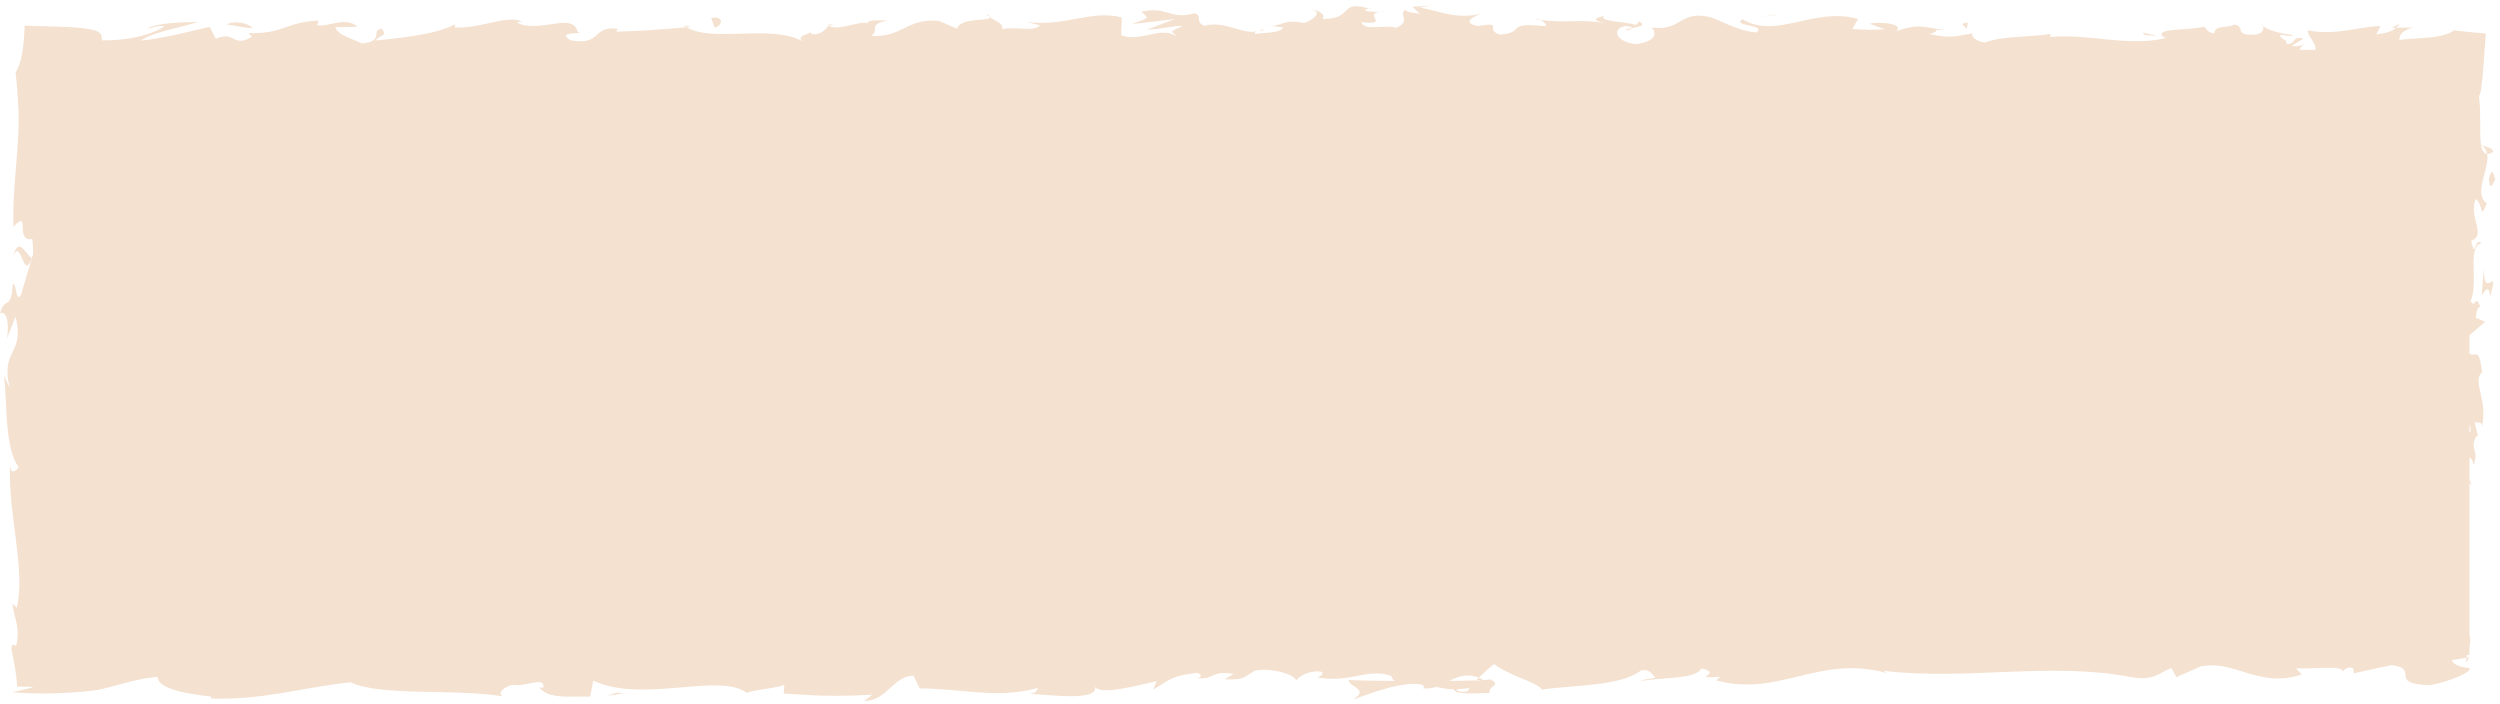 <?xml version="1.0" encoding="UTF-8" standalone="no"?><svg xmlns="http://www.w3.org/2000/svg" xmlns:xlink="http://www.w3.org/1999/xlink" fill="#000000" height="141" preserveAspectRatio="xMidYMid meet" version="1" viewBox="-0.0 179.3 500.9 141.0" width="500.9" zoomAndPan="magnify"><g fill="#f4e1d0" id="change1_1"><path d="M 433.363 186.719 C 433.062 186.586 432.684 186.516 432.258 186.48 L 433.363 186.719" fill="inherit"/><path d="M 325.723 185.379 C 326.535 185.328 326.871 185.133 326.914 184.949 C 326.16 185.082 325.543 185.203 325.723 185.379" fill="inherit"/><path d="M 307.535 183.168 C 307.926 183.23 308.254 183.262 308.605 183.305 C 308.199 183.117 307.785 183.016 307.535 183.168" fill="inherit"/><path d="M 432.258 186.48 L 429.41 185.852 C 429.211 186.504 430.867 186.336 432.258 186.48" fill="inherit"/><path d="M 480.801 184.035 L 479.219 184.855 L 480.082 184.852 C 480.34 184.621 480.574 184.348 480.801 184.035" fill="inherit"/><path d="M 497.156 208.355 C 497.855 208.816 498.191 209.418 498.324 210.133 C 498.648 210.145 499.035 210.039 499.527 209.766 C 499.605 208.953 497.898 208.668 497.156 208.355" fill="inherit"/><path d="M 496.691 267.605 C 496.719 267.727 496.742 267.84 496.77 267.93 L 496.691 267.605" fill="inherit"/><path d="M 496.531 266.914 L 496.691 267.605 C 496.645 267.375 496.594 267.117 496.531 266.914" fill="inherit"/><path d="M 453.422 184.484 C 453.359 184.23 453.23 184.008 453.094 183.875 C 453.094 184.09 453.223 184.293 453.422 184.484" fill="inherit"/><path d="M 494.785 310.977 L 494.203 311.066 C 494.145 311.391 494.078 311.707 494.078 312.023 L 494.785 310.977" fill="inherit"/><path d="M 274.246 180.984 C 274.312 181.004 274.336 181.004 274.395 181.016 C 275.27 180.824 274.773 180.855 274.246 180.984" fill="inherit"/><path d="M 2.758 230.438 C 4.281 226.973 4.711 236.07 6.402 230.855 C 5.738 231.344 3.746 226.121 2.758 230.438" fill="inherit"/><path d="M 197.551 182.008 C 197.707 182.309 198.012 182.535 198.332 182.754 C 198.305 182.578 198.129 182.367 197.551 182.008" fill="inherit"/><path d="M 254.688 184.434 L 253.273 184.207 C 253.836 184.359 254.289 184.414 254.688 184.434" fill="inherit"/><path d="M 167.254 184.273 C 166.863 184.18 166.516 184.121 165.805 184.277 C 165.898 184.363 165.996 184.426 166.121 184.484 C 166.398 184.312 166.746 184.211 167.254 184.273" fill="inherit"/><path d="M 167.254 184.273 C 167.438 184.32 167.637 184.371 167.883 184.414 C 167.648 184.34 167.441 184.297 167.254 184.273" fill="inherit"/><path d="M 137.004 184.426 C 137.164 184.555 137.383 184.652 137.57 184.766 C 137.879 184.734 138.234 184.707 138.551 184.676 L 137.004 184.426" fill="inherit"/><path d="M 298.516 315.363 C 298.504 315.348 298.48 315.336 298.438 315.32 C 298.465 315.336 298.488 315.348 298.516 315.363" fill="inherit"/><path d="M 162.559 185.719 C 162.605 185.672 162.637 185.621 162.637 185.57 C 162.637 185.57 162.594 185.633 162.559 185.719" fill="inherit"/><path d="M 239.625 315.105 C 239.512 315.086 239.395 315.062 239.27 315.035 C 239.398 315.07 239.516 315.09 239.625 315.105" fill="inherit"/><path d="M 270.188 315.512 C 270.188 315.504 270.184 315.492 270.184 315.48 C 270.148 315.492 270.148 315.504 270.188 315.512" fill="inherit"/><path d="M 378.211 314.203 C 378.457 314.293 378.766 314.379 379.148 314.484 C 378.832 314.387 378.52 314.293 378.211 314.203" fill="inherit"/><path d="M 276.207 181.68 C 276.672 181.66 277.102 181.609 277.5 181.523 C 276.949 181.555 276.527 181.609 276.207 181.68" fill="inherit"/><path d="M 495.051 265.543 C 494.965 265.738 494.875 265.883 494.785 265.984 L 494.785 264.086 C 494.879 264.543 494.969 265.023 495.051 265.543 Z M 294.363 317.184 C 294.406 317.117 294.492 317.047 294.535 316.973 C 294.395 317.301 294.238 317.605 293.961 317.828 C 292.508 318.07 292.023 317.734 291.824 317.387 C 292.508 317.355 293.312 317.301 294.363 317.184 Z M 497.914 243.758 L 496.062 242.984 C 496.129 242.176 496.27 240.57 497.008 240.867 C 495.742 237.852 496.203 241.383 495.008 239.633 C 496.691 235.73 494.219 228.871 497.168 227.992 C 495.762 226.59 496.082 231.723 495.105 227.559 C 498.277 226.371 494.562 222.742 496.016 219.176 C 497.652 220.273 496.785 223.648 498.246 220.082 C 495.48 217.93 498.855 213.141 498.324 210.133 C 497.223 210.062 496.992 208.43 496.945 206.18 C 496.926 205.059 496.945 203.777 496.93 202.469 C 496.922 201.812 496.902 201.148 496.863 200.488 C 496.844 200.16 496.816 199.832 496.785 199.508 C 496.77 199.344 496.754 199.176 496.734 199.012 C 496.715 198.82 496.691 198.633 496.672 198.441 C 496.938 198.57 497.164 197.141 497.387 194.812 C 497.609 192.492 497.824 189.285 498.059 186.016 C 495.812 185.828 493.555 185.625 491.789 185.398 L 492.172 185.027 C 491.559 185.586 490.73 185.977 489.793 186.258 C 488.852 186.535 487.797 186.707 486.676 186.824 C 486.117 186.883 485.535 186.926 484.961 186.961 C 484.488 186.992 484.008 187.027 483.523 187.059 C 482.559 187.121 481.598 187.18 480.715 187.297 C 480.855 185.961 481.488 185.438 483.398 184.84 L 480.082 184.852 C 479.301 185.562 478.27 185.941 476.117 186.195 L 476.949 184.531 C 472.539 184.621 468.066 186.488 462.391 185.379 C 462.176 186.43 464.32 188.039 463.867 189.289 L 460.785 189.289 C 460.891 188.766 461.223 188.297 462.031 188.121 C 461.516 188.227 460.195 188.816 459.16 188.457 L 461.559 187.047 C 458.973 186.426 460.203 188.227 458.141 188.094 C 458.18 186.898 456.609 187.242 456.906 186.289 C 457.434 186.176 458.711 186.785 459.5 186.316 C 457.172 186.102 454.352 185.391 453.422 184.484 C 453.625 185.164 453.422 186.098 451.715 186.254 C 447.305 186.34 450.203 184.812 447.633 184.195 C 446.562 185.027 443.75 184.168 443.676 185.957 C 442.387 185.945 442.145 185.113 441.648 184.625 C 439.363 185.418 430.984 184.855 433.559 186.758 L 434.145 186.883 C 434.031 186.918 433.902 186.922 433.77 186.961 C 426.285 188.738 418.227 185.945 410.801 186.711 L 410.812 186.113 C 406.379 186.797 400.945 186.52 397.781 187.805 C 396.473 187.805 394.688 186.711 395.25 186 C 391.859 186.449 391.48 187.121 386.59 186.137 C 389.992 185.09 385.41 185.207 390.078 185.371 C 385.676 184.855 384.68 183.895 379.953 185.531 C 381.562 183.996 376.641 183.602 374.547 184.059 L 377.633 185.156 C 375.277 185.379 373.223 185.242 371.129 185.113 L 372.262 183.094 C 363.254 180.641 356.016 187.27 349.156 183.164 C 346.773 184.574 354.051 184.156 351.918 185.805 C 347.773 185.535 343.457 182.641 342.16 182.633 C 336.484 181.516 336.863 185.578 330.926 184.816 C 331.684 185.535 332.398 187.453 327.961 188.133 C 323.812 187.867 322.863 185.113 325.48 184.539 C 326.477 184.477 326.957 184.707 326.914 184.949 C 328.254 184.688 330.012 184.379 328.371 183.602 L 327.832 184.32 C 325.773 183.586 320.07 183.66 321.41 182.48 C 318.738 183.066 319.648 183.512 321.414 183.863 C 316.688 183.113 313.734 183.961 308.605 183.305 C 309.477 183.699 310.277 184.547 309.414 184.539 C 301.383 183.648 305.879 185.902 300.438 186.219 C 297.344 185.121 301.543 183.602 296.066 184.52 C 292.723 183.777 295.359 182.609 296.688 182.023 C 291.699 183.41 287.363 181.113 284.516 180.855 L 287.145 180.277 C 285.57 180.621 284.281 180.613 282.973 180.605 L 284.473 182.047 C 282.93 181.797 281.625 181.789 281.652 181.191 C 280.062 182.133 282.871 183.586 279.715 184.875 C 277.656 184.145 273.449 185.656 272.738 183.75 C 278.559 184.332 273.332 182.316 276.207 181.68 C 275.438 181.711 274.57 181.648 273.605 181.488 C 273.375 181.277 273.824 181.094 274.246 180.984 C 268.055 179.277 271.402 183.145 264.984 183.102 C 265.801 182.023 263.496 181.059 262.449 181.289 C 265.035 181.309 263.688 183.082 261.312 183.906 C 257.199 183.07 256.844 184.531 254.688 184.434 L 257.148 184.828 C 256.312 185.902 254.258 185.762 251.387 186.102 C 251.316 185.852 251.516 185.699 251.805 185.602 C 248.828 186.207 245.246 183.348 241.332 184.473 C 239.273 183.742 241.133 182.449 239.324 181.957 C 234.352 183.352 233.938 180.48 228.703 181.633 C 230.215 183.078 230.477 182.727 226.793 184.137 L 235.395 183.117 L 229.875 185.223 C 232.469 185.242 235.352 184.312 236.906 184.559 C 234.273 185.738 234.547 185.379 235.789 186.578 C 232.238 184.41 228.746 187.844 224.641 186.379 L 224.77 182.797 C 218.598 181.199 213.801 184.633 205.785 183.734 L 208.363 184.355 C 207.289 185.781 203.414 184.555 200.82 185.133 C 201.062 183.934 199.438 183.5 198.332 182.754 C 198.465 183.645 192.465 182.672 191.738 185.062 L 188.16 183.488 C 181.688 182.844 180.773 186.898 174.555 186.488 C 176.43 185.188 173.602 184.34 177.77 183.41 C 175.691 183.398 173.824 183.18 173.789 184.008 C 172.578 183.262 168.031 185.621 166.121 184.484 C 165.246 185.012 164.961 186.266 162.629 186.164 C 162.477 186.02 162.508 185.84 162.559 185.719 C 162.047 186.211 159.16 186.492 161.023 187.703 C 154.629 183.969 143.145 187.973 137.57 184.766 C 133.039 185.168 127.578 185.555 123.465 185.641 C 123.73 185.281 123.477 185.043 124.258 185.168 C 118.578 184.055 120.766 188.605 114.309 187.363 C 111.008 185.426 117.738 186.316 115.68 185.582 C 114.785 181.645 107.887 186.121 103.539 183.82 L 104.59 183.59 C 101.27 182.25 96.484 185.082 91.055 184.801 C 91.055 184.801 91.32 184.453 91.086 184.207 C 87.375 186.215 80.348 186.879 75.125 187.438 C 76.75 185.895 77.496 186.621 76.508 185.055 C 74.164 185.277 77.191 187.57 72.52 188.008 C 71 187.164 67.629 186.426 67.18 184.758 L 71.59 184.664 C 69.332 182.504 65.883 184.738 63.562 184.363 L 63.859 183.418 C 57.102 183.727 57.012 186.105 49.75 185.938 L 50.5 186.652 C 46.531 189.012 47.176 185.324 43.219 187.078 L 42.02 184.688 C 39.402 185.262 32.848 187 28.156 187.449 C 30.816 185.676 36.309 184.766 39.707 183.715 C 37.113 183.695 30.891 183.891 29.535 185.07 C 30.582 184.84 31.902 184.254 32.934 184.621 C 29.75 186.504 25.562 187.43 20.391 187.387 C 20.539 186.629 20.281 186.086 19.727 185.695 C 19.691 185.672 19.656 185.648 19.617 185.625 C 19.57 185.602 19.516 185.578 19.461 185.555 C 19.352 185.512 19.234 185.469 19.113 185.43 C 18.867 185.352 18.594 185.277 18.297 185.215 C 17.703 185.086 17.012 184.984 16.246 184.906 C 14.711 184.75 12.891 184.676 10.961 184.621 C 9.031 184.566 7 184.527 4.957 184.441 C 4.777 188.41 4.375 191.984 3.129 193.785 C 3.238 194.777 3.328 195.75 3.406 196.703 L 3.508 198.129 L 3.551 198.832 L 3.562 199.008 L 3.57 199.094 L 3.574 199.148 L 3.594 199.363 C 3.688 200.504 3.738 201.648 3.742 202.797 C 3.762 205.094 3.625 207.41 3.441 209.773 C 3.082 214.496 2.535 219.41 2.676 224.738 C 6.281 220.961 2.777 227.852 6.484 227.195 C 6.719 229.66 6.66 230.609 6.426 230.84 L 6.578 230.32 C 6.508 230.543 6.465 230.668 6.402 230.855 L 6.418 230.855 L 4.207 238.371 C 3.125 240.152 3.387 236.008 2.555 236.238 C 2.27 241.672 0.984 238.516 0 242.113 C 1.324 241.375 1.898 244.004 1.395 247.102 L 3.102 242.738 C 5.074 250.332 -0.008 249.305 1.945 256.961 L 0.777 254.539 C 1.469 258.465 0.754 269.031 3.73 272.879 C 3.305 273.574 2.293 274.492 2.023 272.766 C 1.801 277.457 2.594 282.684 3.211 287.645 C 3.52 290.129 3.785 292.543 3.859 294.797 C 3.898 295.922 3.887 297.008 3.809 298.039 C 3.77 298.555 3.715 299.055 3.641 299.543 C 3.602 299.789 3.562 300.027 3.512 300.266 C 3.469 300.516 3.414 300.664 3.355 301.113 C 3.055 300.652 2.754 300.504 2.453 300.246 C 2.469 300.355 2.488 300.465 2.516 300.57 L 2.555 300.73 C 2.57 300.82 2.582 300.91 2.598 301 C 2.66 301.359 2.734 301.707 2.812 302.047 C 2.973 302.723 3.148 303.363 3.289 304.016 C 3.426 304.668 3.531 305.332 3.543 306.078 C 3.551 306.824 3.469 307.652 3.242 308.676 C 2.867 308.684 2.336 307.871 2.285 309.328 C 2.398 309.879 2.645 311.02 2.887 312.375 C 3.125 313.738 3.355 315.305 3.438 316.902 C 4.691 316.844 5.82 316.859 6.719 316.996 C 5.352 317.34 3.918 317.68 2.414 318.02 C 6.164 318.312 9.898 318.309 13.27 318.121 C 14.961 318.027 16.566 317.891 18.09 317.723 C 18.465 317.676 18.84 317.633 19.215 317.59 L 19.488 317.555 L 19.621 317.539 L 19.703 317.52 L 20.02 317.449 C 20.445 317.352 20.863 317.25 21.277 317.145 C 24.605 316.297 27.75 315.223 31.59 314.914 C 31.57 317.582 38.777 318.449 42.371 318.879 L 42.246 319.258 C 52.91 319.59 60.359 317.047 70.234 316 C 76.363 318.895 91 317.211 100.852 318.836 C 99.344 318.352 101.098 316.758 102.848 316.488 C 105.16 317.031 109.238 314.637 108.871 317.086 L 108.047 317.039 C 109.789 319.438 114.543 318.801 118.25 318.867 L 118.863 315.664 C 128.566 320.32 144.289 313.953 149.586 318.125 C 151.926 317.324 154.824 317.332 157.148 316.531 L 157.02 318.25 C 163.512 318.688 166.75 318.902 174.77 318.492 L 173.133 319.723 C 177.656 319.836 178.844 314.773 183.02 314.672 L 184.273 317.234 C 192.164 317.191 200.152 319.441 207.949 317.117 C 207.82 317.496 207.59 318.234 206.312 318.34 C 209.895 318.402 219.93 319.957 219.43 316.914 C 220.355 318.605 227.723 316.723 231.738 315.77 L 231.074 317.461 C 234.672 315.301 234.785 314.711 239.809 314.113 C 240.902 314.316 240.863 315.285 239.625 315.105 C 243.188 315.77 242.512 313.461 247.172 314.332 L 245.379 315.414 C 249.461 315.543 249.137 314.965 251.383 313.707 C 253.949 313.027 259.129 314.133 259.73 315.66 C 260.277 314.73 262.516 313.484 264.922 313.926 C 265.242 314.5 264.367 314.859 263.93 315.035 C 270.754 316.184 274.074 313.07 278.77 314.73 C 278.867 315.289 279.176 315.566 279.562 315.738 C 274.621 315.699 270.559 315.621 270.188 315.512 C 270.246 317.039 274.539 317.328 271.078 319.461 C 274.594 318.289 280.605 315.738 284.875 316.469 C 285.082 316.621 285.281 316.77 285.438 317.008 L 284.996 317.184 C 285.98 317.34 286.863 317.191 287.695 316.93 C 289.059 317.188 289.922 317.379 291.23 317.398 C 291.734 318.688 296.254 318.094 298.438 318.156 C 298.258 316.469 301.055 316.723 298.516 315.363 C 298.594 315.461 297.852 315.531 296.57 315.594 C 296.242 315.645 295.855 315.672 295.641 315.77 C 295.684 315.723 295.734 315.672 295.789 315.621 C 294.355 315.672 292.484 315.707 290.363 315.734 C 292.086 314.871 293.891 314.141 296.305 315.086 C 297.426 313.992 298.656 312.867 299.355 312.336 C 302.344 314.715 308.102 316 308.902 317.465 C 315.57 316.508 324.609 316.832 328.805 313.633 C 330.699 313.223 330.984 314.551 331.691 315.055 C 330.598 315.375 329.297 315.324 328.703 315.785 C 332.492 314.965 339.934 315.465 340.84 313.23 C 345.617 314.238 338.152 315.289 344.719 314.922 L 343.832 315.605 C 356.465 319.102 364.473 310.305 378.211 314.203 C 377.816 314.066 377.582 313.93 377.457 313.699 C 393.781 315.723 411.098 311.801 427.203 315.012 C 431.781 315.656 432.277 314.23 435.07 313.145 L 436.062 314.973 L 440.844 312.859 C 447.617 311.312 452.574 317.352 461.152 314.43 L 460.047 313.195 C 463.125 313.43 469.801 312.469 469.289 313.887 C 469.605 313.66 470.297 312.605 471.504 313.246 L 471.598 314.203 L 479.164 312.562 C 485.027 313.258 478.246 316.367 486.805 316.551 C 489.988 316.184 495.867 313.766 494.672 313.121 C 493.387 313.074 491.391 312.527 491.293 311.566 L 494.203 311.066 C 494.238 310.891 494.277 310.715 494.32 310.535 L 494.785 310.535 L 494.785 308.801 C 494.965 308.02 495.043 307.254 494.785 306.527 L 494.785 276.137 L 495.254 276.484 L 494.785 275.449 L 494.785 270.996 C 495.145 271.133 495.453 271.559 495.602 272.434 C 496.848 269.203 494.703 269.574 496.094 266.801 C 496.312 266.492 496.434 266.633 496.531 266.914 L 495.781 263.762 C 496.312 264.379 497.562 263.234 497.195 265.172 C 498.652 259.508 495.305 256.039 497.215 253.906 L 497.371 254.383 C 496.734 248.504 496.016 250.988 494.785 250.156 L 494.785 246.48 L 497.914 243.758" fill="inherit"/><path d="M 252.969 185.156 C 252.715 185.309 252.449 185.418 252.184 185.504 C 252.84 185.371 253.566 185.371 252.969 185.156" fill="inherit"/><path d="M 251.805 185.602 C 251.934 185.574 252.059 185.543 252.184 185.504 C 252.051 185.527 251.922 185.562 251.805 185.602" fill="inherit"/><path d="M 296.57 315.594 C 296.781 315.559 296.898 315.484 297.172 315.469 C 296.875 315.32 296.594 315.191 296.305 315.086 C 296.129 315.27 295.945 315.445 295.789 315.621 C 296.055 315.613 296.328 315.602 296.57 315.594" fill="inherit"/><path d="M 433.559 186.758 L 433.363 186.719 C 433.473 186.766 433.574 186.812 433.66 186.871 C 433.629 186.832 433.605 186.797 433.559 186.758" fill="inherit"/><path d="M 433.77 186.961 C 433.738 186.926 433.703 186.898 433.66 186.871 C 433.688 186.898 433.715 186.926 433.77 186.961" fill="inherit"/><path d="M 497.719 232.805 L 497.223 238.465 C 497.883 237.473 498.766 236.176 498.926 238.746 C 500.887 231.613 497.449 240.219 497.719 232.805" fill="inherit"/><path d="M 498.672 215.262 C 498.977 218.301 499.629 215.227 500 215.387 C 499.398 213.461 499.246 212.992 498.672 215.262" fill="inherit"/><path d="M 393.992 185.297 L 394.281 183.848 C 392.023 184.062 394.094 184.422 393.992 185.297" fill="inherit"/><path d="M 393.992 185.297 L 393.973 185.398 C 393.984 185.363 393.988 185.328 393.992 185.297" fill="inherit"/><path d="M 356.445 182.145 L 352.535 182.707 L 355.422 182.367 Z M 356.445 182.145" fill="inherit"/><path d="M 142.496 182.918 L 143.203 184.828 C 144.789 184.484 145.121 182.34 142.496 182.918" fill="inherit"/><path d="M 50.574 184.863 C 49.574 183.906 46.988 183.293 45.395 184.23 C 47.461 184.363 49.523 185.109 50.574 184.863" fill="inherit"/><path d="M 121.625 318.715 L 125.109 318.184 L 123.473 318.074 Z M 121.625 318.715" fill="inherit"/></g></svg>